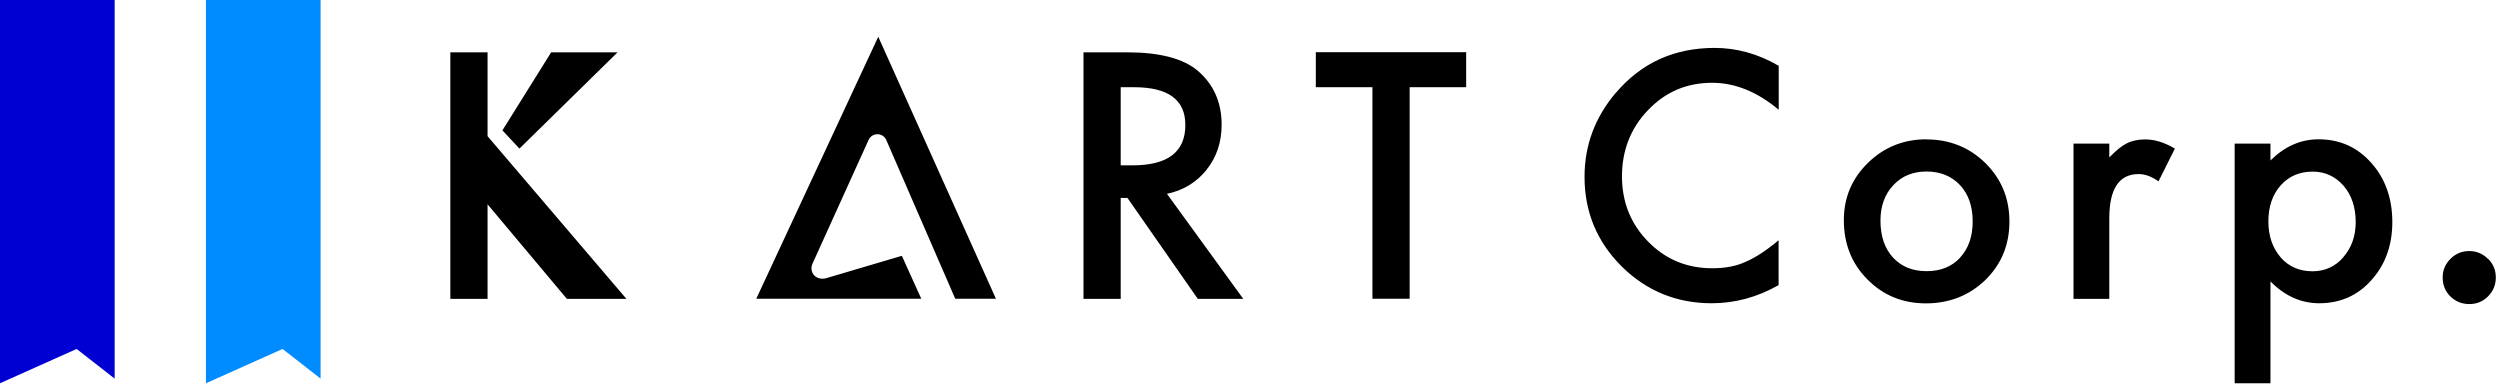 <?xml version="1.0" encoding="UTF-8"?>
<svg width="215px" height="33px" viewBox="0 0 215 33" version="1.1" xmlns="http://www.w3.org/2000/svg" xmlns:xlink="http://www.w3.org/1999/xlink">
    <title>main_logo(White)</title>
    <g id="k-art-design" stroke="none" stroke-width="1" fill="none" fill-rule="evenodd">
        <g id="main_logo(White)" fill-rule="nonzero">
            <path d="M103.77,14.59 C104.63,13.51 105.06,12.22 105.06,10.72 C105.06,8.8 104.37,7.25 103,6.08 C101.76,5.03 99.73,4.5 96.93,4.5 L93.18,4.5 L93.18,25.7 L96.38,25.7 L96.38,17.02 L96.96,17.02 L103.01,25.7 L106.92,25.7 L100.36,16.67 C101.77,16.37 102.9,15.68 103.77,14.6 L103.77,14.59 Z M96.38,14.23 L96.38,7.5 L97.52,7.5 C100.47,7.5 101.94,8.58 101.94,10.75 C101.94,13.07 100.42,14.22 97.4,14.22 L96.38,14.22 L96.38,14.23 Z M41.93,4.5 L38.73,4.5 L38.73,25.7 L41.93,25.7 L41.93,17.57 L48.75,25.7 L53.87,25.7 L41.93,11.71 L41.93,4.5 L41.93,4.5 Z M113.16,7.5 L118.03,7.5 L118.03,25.69 L121.23,25.69 L121.23,7.5 L126.09,7.5 L126.09,4.49 L113.16,4.49 L113.16,7.5 Z M65.04,25.69 L68.49,25.69 C68.49,25.69 69.22,25.69 69.22,25.69 L79.23,25.69 C79.23,25.69 77.56,22 77.56,22 L71.23,23.87 L71.23,23.87 C70.23,24.26 69.48,23.44 69.91,22.59 L70.09,22.2 L74.7,12.03 C75,11.38 75.93,11.38 76.22,12.04 L82.15,25.69 L85.65,25.69 L75.53,3.16 L65.04,25.69 L65.04,25.69 Z M53.11,4.5 L47.4,4.5 L43.21,11.21 L44.67,12.78 L53.11,4.5 Z M138.94,8 C137.16,10.11 136.27,12.51 136.27,15.21 C136.27,18.22 137.33,20.78 139.46,22.91 C141.6,25.02 144.18,26.08 147.2,26.08 C149.21,26.08 151.13,25.56 152.96,24.52 L152.96,20.66 C152.44,21.1 151.94,21.47 151.47,21.78 C151,22.09 150.54,22.34 150.11,22.52 C149.32,22.89 148.37,23.07 147.25,23.07 C145.08,23.07 143.24,22.31 141.74,20.78 C140.24,19.25 139.49,17.38 139.49,15.16 C139.49,12.94 140.24,11.01 141.74,9.46 C143.23,7.9 145.06,7.12 147.24,7.12 C149.21,7.12 151.12,7.89 152.97,9.44 L152.97,5.66 C151.2,4.63 149.36,4.12 147.46,4.12 C143.98,4.12 141.14,5.41 138.95,8 L138.94,8 Z M213.96,22.26 C213.51,21.81 212.97,21.59 212.35,21.59 C211.73,21.59 211.19,21.81 210.74,22.26 C210.29,22.71 210.07,23.24 210.07,23.85 C210.07,24.51 210.29,25.06 210.73,25.49 C211.17,25.92 211.71,26.15 212.36,26.15 C213.01,26.15 213.53,25.93 213.97,25.49 C214.42,25.04 214.64,24.5 214.64,23.86 C214.64,23.22 214.42,22.7 213.97,22.25 L213.96,22.26 Z M199.4,11.98 C197.86,11.98 196.48,12.59 195.26,13.8 L195.26,12.35 L192.18,12.35 L192.18,32.96 L195.26,32.96 L195.26,24.2 C196.49,25.45 197.89,26.08 199.45,26.08 C201.26,26.08 202.76,25.42 203.94,24.09 C205.14,22.76 205.74,21.09 205.74,19.09 C205.74,17.09 205.14,15.35 203.93,14.01 C202.74,12.66 201.23,11.98 199.39,11.98 L199.4,11.98 Z M201.53,22.12 C200.84,22.92 199.95,23.33 198.88,23.33 C197.75,23.33 196.83,22.93 196.14,22.14 C195.44,21.33 195.08,20.29 195.08,19.04 C195.08,17.79 195.43,16.73 196.14,15.94 C196.85,15.15 197.76,14.76 198.89,14.76 C199.96,14.76 200.84,15.17 201.55,15.98 C202.24,16.78 202.59,17.83 202.59,19.1 C202.59,20.31 202.23,21.31 201.52,22.12 L201.53,22.12 Z M165.68,11.98 C163.7,11.98 162.02,12.66 160.64,14.01 C159.26,15.36 158.57,17 158.57,18.93 C158.57,20.98 159.25,22.68 160.6,24.03 C161.95,25.4 163.63,26.09 165.63,26.09 C167.63,26.09 169.35,25.42 170.74,24.08 C172.12,22.73 172.81,21.05 172.81,19.05 C172.81,17.05 172.12,15.4 170.75,14.03 C169.36,12.67 167.67,11.99 165.68,11.99 L165.68,11.98 Z M168.57,22.16 C167.85,22.94 166.88,23.32 165.68,23.32 C164.48,23.32 163.52,22.93 162.79,22.14 C162.08,21.36 161.72,20.31 161.72,18.97 C161.72,17.73 162.09,16.71 162.82,15.93 C163.55,15.14 164.51,14.75 165.68,14.75 C166.85,14.75 167.84,15.14 168.57,15.93 C169.29,16.71 169.65,17.74 169.65,19.04 C169.65,20.34 169.29,21.37 168.57,22.15 L168.57,22.16 Z M182.91,12.32 C182.47,12.54 181.97,12.95 181.4,13.54 L181.4,12.35 L178.32,12.35 L178.32,25.7 L181.4,25.7 L181.4,18.78 C181.4,16.24 182.24,14.97 183.92,14.97 C184.48,14.97 185.05,15.18 185.63,15.6 L187.04,12.78 C186.15,12.25 185.3,11.99 184.49,11.99 C183.88,11.99 183.35,12.1 182.9,12.33 L182.91,12.32 Z" id="Shape" fill="#000000"></path>
            <g id="Group" transform="translate(0, -0)">
                <polygon id="Path" fill="#0000D3" points="-1.77635684e-15 32.96 -1.77635684e-15 7.10542736e-15 9.86 7.10542736e-15 9.86 32.56 6.59 30.01"></polygon>
                <polygon id="Path" fill="#008BFF" points="17.71 32.96 17.71 7.10542736e-15 27.57 7.10542736e-15 27.57 32.56 24.3 30.01"></polygon>
            </g>
        </g>
    </g>
</svg>